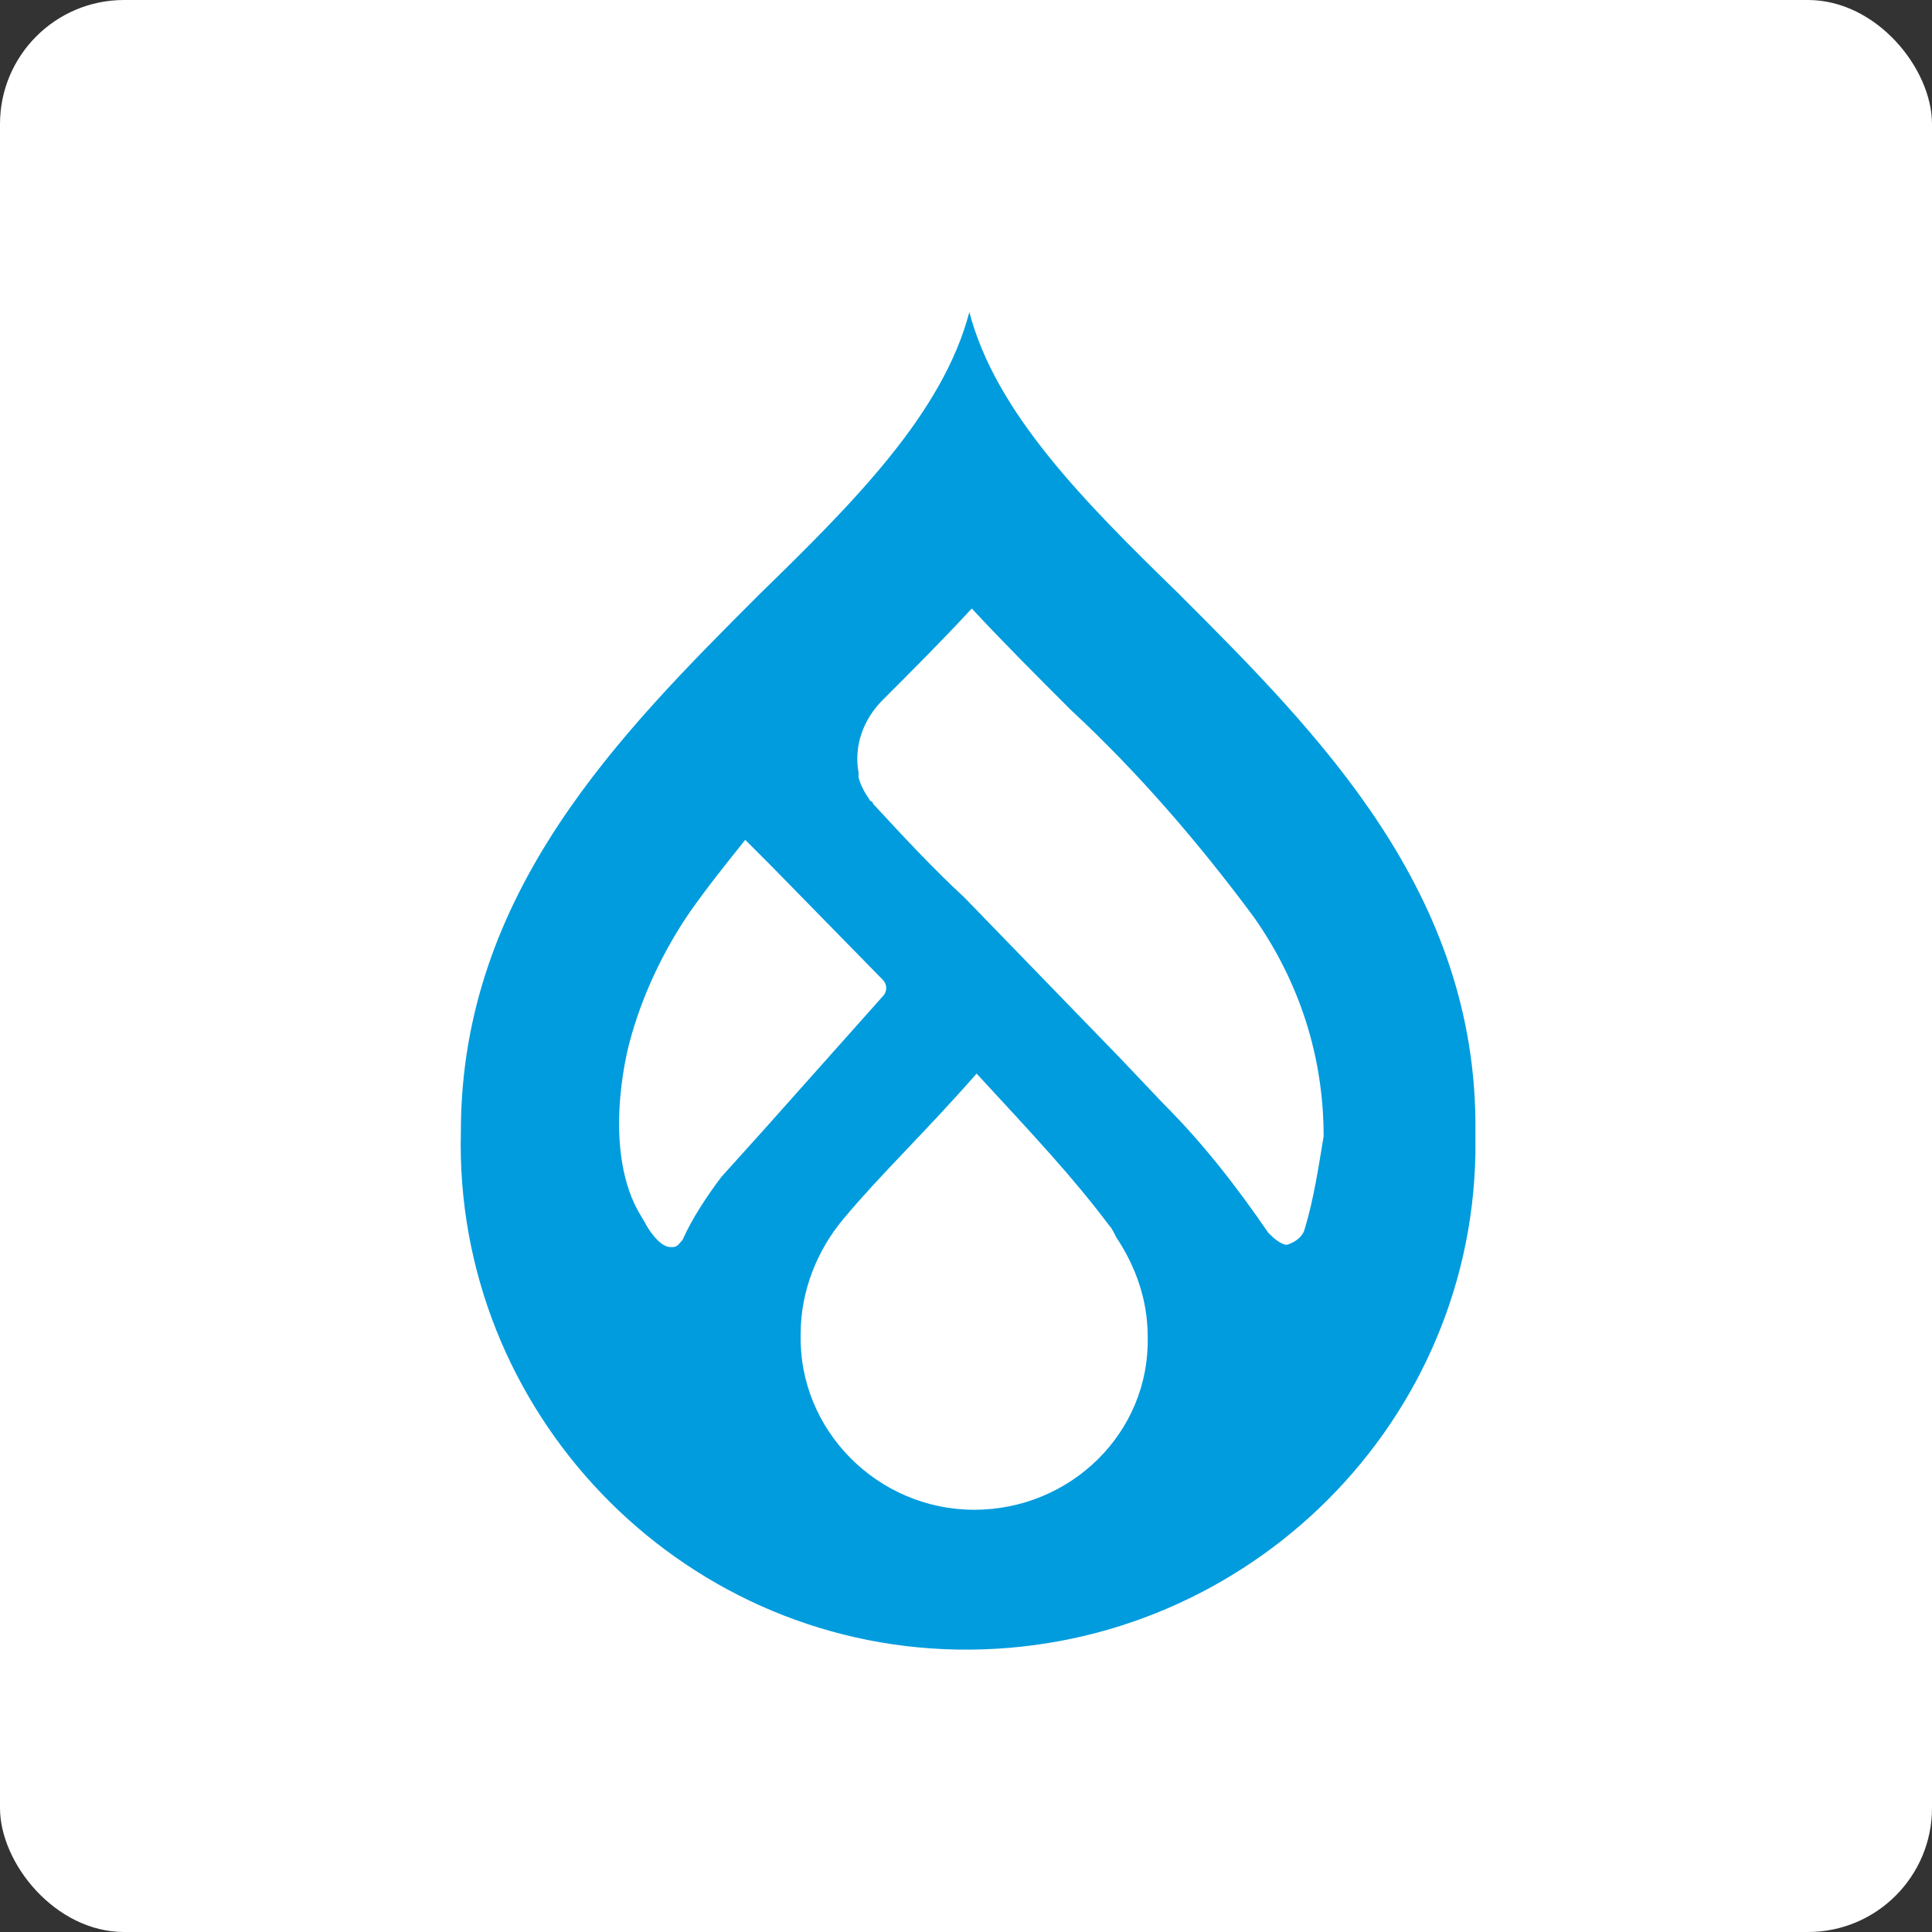 <svg width="130" height="130" viewBox="0 0 130 130" fill="none" xmlns="http://www.w3.org/2000/svg">
<rect x="0" y="0" width="130" height="130" fill="#333333" stroke="none"/>
<rect width="130" height="130" rx="8.346" fill="white"/>
<g clip-path="url(#clip0_4647_95667)">
<path d="M79.333 39.971C73.009 33.809 67.01 27.81 65.225 21C63.441 27.81 57.442 33.811 51.118 39.972C41.713 49.377 31.012 60.079 31.012 76.131C30.525 94.941 45.605 110.67 64.415 110.995C83.224 111.319 98.953 96.401 99.278 77.591V76.132C99.439 60.079 88.738 49.377 79.333 39.972V39.971ZM48.524 79.212C47.551 80.509 46.579 81.968 45.929 83.427C45.767 83.59 45.605 83.914 45.281 83.914L45.119 83.913C44.309 83.913 43.497 82.454 43.497 82.454C43.334 82.129 43.011 81.644 42.849 81.319L42.687 80.996C40.578 76.454 42.362 70.131 42.362 70.131C43.172 67.051 44.632 63.969 46.416 61.375C47.551 59.753 48.849 58.133 50.145 56.511L51.767 58.133L59.389 65.916C59.714 66.241 59.714 66.726 59.389 67.051L51.443 75.969L48.523 79.211L48.524 79.212ZM65.55 101.588C59.064 101.588 53.713 96.237 53.875 89.752C53.875 86.832 55.009 84.077 56.794 81.968C59.227 79.049 62.307 76.131 65.713 72.239C69.604 76.455 72.199 79.212 74.632 82.456C74.794 82.618 74.956 82.942 75.118 83.266C76.416 85.212 77.226 87.482 77.226 89.915C77.387 96.4 72.037 101.59 65.55 101.59V101.588ZM87.765 82.778C87.603 83.266 87.117 83.589 86.63 83.751L86.468 83.752C85.981 83.59 85.658 83.266 85.333 82.942C83.226 79.862 80.956 76.942 78.361 74.347L75.281 71.105L64.903 60.403C62.795 58.458 60.687 56.187 58.741 54.079C58.741 53.917 58.579 53.917 58.579 53.917C58.254 53.431 57.931 52.944 57.768 52.295V51.97C57.443 50.186 58.093 48.403 59.39 47.106C61.336 45.16 63.444 43.052 65.389 40.944C67.497 43.214 69.767 45.484 72.038 47.754C76.578 51.97 80.632 56.673 84.362 61.7C87.442 66.077 89.064 71.105 89.064 76.456C88.739 78.401 88.414 80.671 87.766 82.779L87.765 82.778Z" fill="#009CDE"/>
</g>
<defs>
<clipPath id="clip0_4647_95667">
<rect width="68.28" height="90" fill="white" transform="translate(31 21)"/>
</clipPath>
</defs>
</svg>

